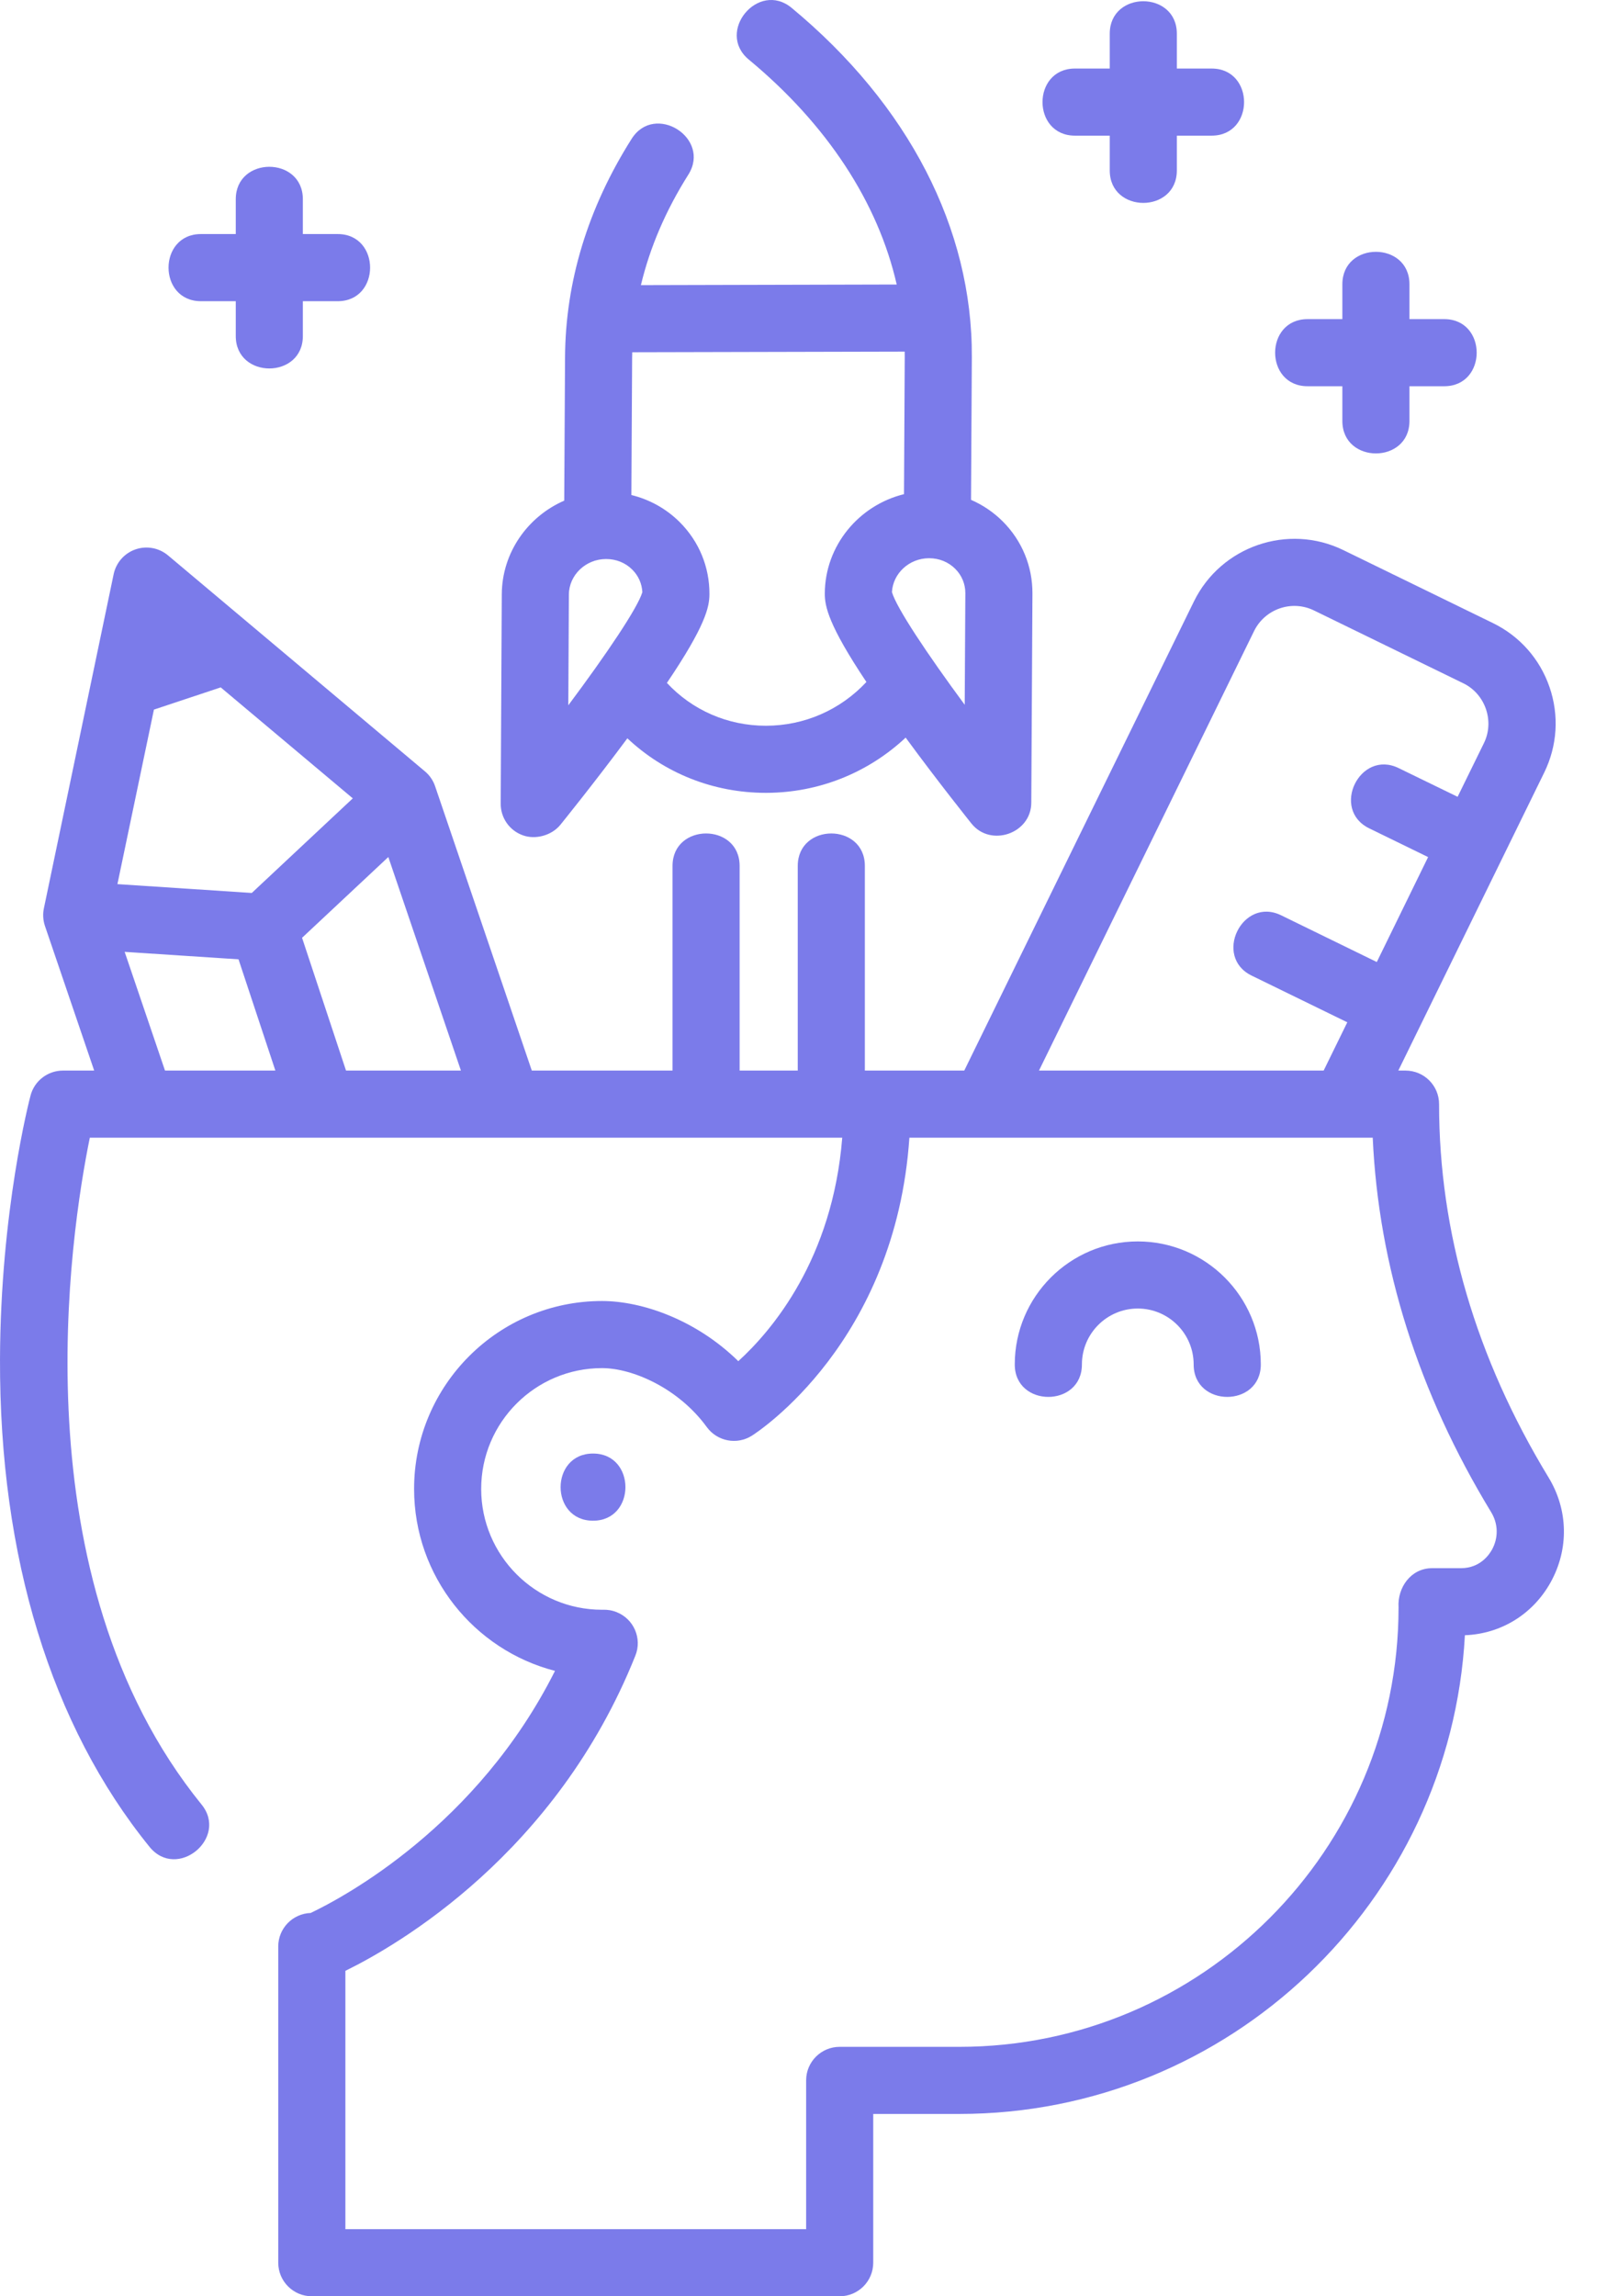 <svg width="28" height="40" viewBox="0 0 28 40" fill="none" xmlns="http://www.w3.org/2000/svg">
<path d="M26.982 25.737C25.716 23.654 25.074 21.466 25.074 19.233C25.074 18.91 24.812 18.649 24.489 18.649H24.364L26.906 13.458C27.135 12.99 27.168 12.462 26.999 11.97C26.83 11.478 26.479 11.081 26.011 10.853L23.407 9.583C22.443 9.112 21.274 9.514 20.802 10.478L16.801 18.649H15.305C15.301 18.649 15.297 18.649 15.293 18.649C15.289 18.649 15.286 18.649 15.282 18.649H15.069V15.084C15.069 14.33 13.9 14.33 13.9 15.084V18.649H12.887V15.084C12.887 14.33 11.718 14.33 11.718 15.084V18.649H9.266L7.581 13.695C7.547 13.595 7.484 13.503 7.403 13.436L2.928 9.675C2.771 9.543 2.555 9.503 2.361 9.57C2.167 9.637 2.022 9.802 1.98 10.003L0.765 15.821C0.743 15.922 0.75 16.031 0.783 16.129L1.641 18.649H1.097C0.832 18.649 0.599 18.828 0.532 19.084C0.51 19.166 0.008 21.102 8.35178e-05 23.677C-0.01 27.122 0.891 30.059 2.605 32.171C3.085 32.762 3.985 32.016 3.512 31.434C0.295 27.47 1.227 21.473 1.565 19.818H14.675C14.506 21.937 13.45 23.177 12.864 23.711C12.131 22.991 11.188 22.663 10.489 22.663C8.684 22.663 7.215 24.131 7.215 25.936C7.215 27.459 8.26 28.742 9.67 29.106C8.315 31.806 5.99 33.048 5.413 33.323C5.1 33.334 4.848 33.59 4.848 33.907V39.415C4.848 39.738 5.11 40 5.433 40H14.63C14.953 40 15.215 39.738 15.215 39.415V36.824H16.715C21.417 36.824 25.272 33.126 25.524 28.485C26.154 28.461 26.709 28.119 27.018 27.563C27.339 26.984 27.325 26.301 26.982 25.737ZM21.851 10.992C22.041 10.606 22.509 10.445 22.895 10.634L25.499 11.904C25.88 12.09 26.043 12.563 25.856 12.944L25.397 13.88L24.37 13.38C23.693 13.049 23.18 14.1 23.858 14.43L24.883 14.93L23.989 16.758L22.322 15.944C21.644 15.614 21.132 16.665 21.809 16.995L23.475 17.808L23.063 18.649H18.103L21.851 10.992ZM6.029 18.649L5.263 16.336L6.766 14.929L8.031 18.649H6.029ZM2.682 12.361L3.846 11.974L6.147 13.907L4.387 15.555L2.046 15.401L2.682 12.361ZM2.172 16.581L4.156 16.711L4.798 18.649H2.875L2.172 16.581ZM25.995 26.996C25.942 27.091 25.785 27.313 25.462 27.317H24.953C24.582 27.317 24.346 27.656 24.368 28.001C24.368 32.221 20.934 35.655 16.715 35.655H14.63C14.308 35.655 14.046 35.916 14.046 36.239V38.831H6.018V34.331C6.932 33.883 9.692 32.29 11.07 28.842C11.191 28.543 11.045 28.203 10.745 28.083C10.666 28.051 10.584 28.038 10.504 28.041C10.499 28.041 10.494 28.041 10.489 28.041C9.328 28.041 8.384 27.097 8.384 25.936C8.384 24.776 9.328 23.832 10.489 23.832C11.025 23.832 11.825 24.185 12.315 24.859C12.497 25.108 12.84 25.174 13.101 25.009C13.208 24.941 15.603 23.38 15.845 19.818H23.918C24.02 22.064 24.714 24.257 25.983 26.344C26.105 26.545 26.11 26.789 25.995 26.996Z" fill="#7B7BEA"/>
<path d="M19.824 21.625C18.643 21.625 17.681 22.586 17.681 23.768C17.681 24.522 18.851 24.522 18.851 23.768C18.851 23.231 19.287 22.794 19.824 22.794C20.362 22.794 20.798 23.231 20.798 23.768C20.798 24.522 21.968 24.522 21.968 23.768C21.968 22.586 21.006 21.625 19.824 21.625Z" fill="#7B7BEA"/>
<path d="M3.502 5.247H4.108V5.853C4.108 6.607 5.277 6.607 5.277 5.853V5.247H5.883C6.637 5.247 6.637 4.077 5.883 4.077H5.277V3.471C5.277 2.717 4.108 2.717 4.108 3.471V4.077H3.502C2.748 4.077 2.748 5.247 3.502 5.247Z" fill="#7B7BEA"/>
<path d="M18.73 2.363H19.336V2.969C19.336 3.723 20.505 3.723 20.505 2.969V2.363H21.111C21.865 2.363 21.865 1.194 21.111 1.194H20.505V0.587C20.505 -0.167 19.336 -0.167 19.336 0.587V1.194H18.73C17.976 1.194 17.976 2.363 18.73 2.363Z" fill="#7B7BEA"/>
<path d="M22.783 6.728H23.389V7.333C23.389 8.087 24.558 8.087 24.558 7.333V6.728H25.164C25.918 6.728 25.918 5.559 25.164 5.559H24.558V4.952C24.558 4.198 23.389 4.198 23.389 4.952V5.559H22.783C22.029 5.559 22.029 6.728 22.783 6.728Z" fill="#7B7BEA"/>
<path d="M9.111 14.551C9.332 14.631 9.613 14.552 9.762 14.37C9.786 14.34 10.342 13.654 10.931 12.861C11.579 13.47 12.431 13.811 13.343 13.811H13.352C14.265 13.809 15.124 13.463 15.78 12.849C16.358 13.637 16.905 14.318 16.928 14.348C17.262 14.762 17.966 14.521 17.969 13.984L17.989 10.338C17.991 9.866 17.808 9.42 17.473 9.084C17.311 8.922 17.123 8.796 16.919 8.707L16.933 6.22C16.945 3.985 15.83 1.825 13.793 0.137C13.212 -0.344 12.466 0.557 13.047 1.038C14.412 2.169 15.299 3.528 15.624 4.956L11.167 4.967C11.324 4.309 11.6 3.666 11.993 3.043C12.396 2.406 11.408 1.781 11.005 2.419C10.242 3.625 9.852 4.907 9.845 6.228L9.831 8.721C9.195 8.998 8.747 9.625 8.743 10.352L8.724 13.998C8.722 14.246 8.877 14.468 9.111 14.551ZM9.912 10.358C9.914 10.017 10.205 9.738 10.56 9.738H10.562C10.736 9.738 10.898 9.803 11.018 9.924C11.124 10.03 11.185 10.168 11.192 10.316C11.111 10.589 10.566 11.397 9.902 12.286L9.912 10.358ZM16.809 12.277C16.156 11.392 15.619 10.587 15.541 10.314C15.559 9.987 15.843 9.724 16.188 9.724H16.189C16.364 9.724 16.526 9.79 16.645 9.91C16.759 10.024 16.82 10.174 16.82 10.332L16.809 12.277ZM15.763 6.125C15.763 6.154 15.764 6.184 15.764 6.214L15.751 8.608C14.963 8.802 14.375 9.505 14.371 10.338C14.37 10.562 14.435 10.89 15.096 11.88C14.643 12.365 14.018 12.641 13.349 12.642C13.347 12.642 13.345 12.642 13.343 12.642C12.68 12.642 12.063 12.372 11.62 11.896C12.291 10.903 12.36 10.576 12.361 10.352C12.364 9.879 12.181 9.434 11.846 9.098C11.61 8.862 11.319 8.701 11.001 8.623L11.014 6.235C11.014 6.202 11.015 6.169 11.016 6.136L15.763 6.125Z" fill="#7B7BEA"/>
<path d="M10.333 25.32C9.58 25.32 9.579 26.49 10.333 26.49C11.085 26.49 11.086 25.32 10.333 25.32Z" fill="#7B7BEA"/>
</svg>
